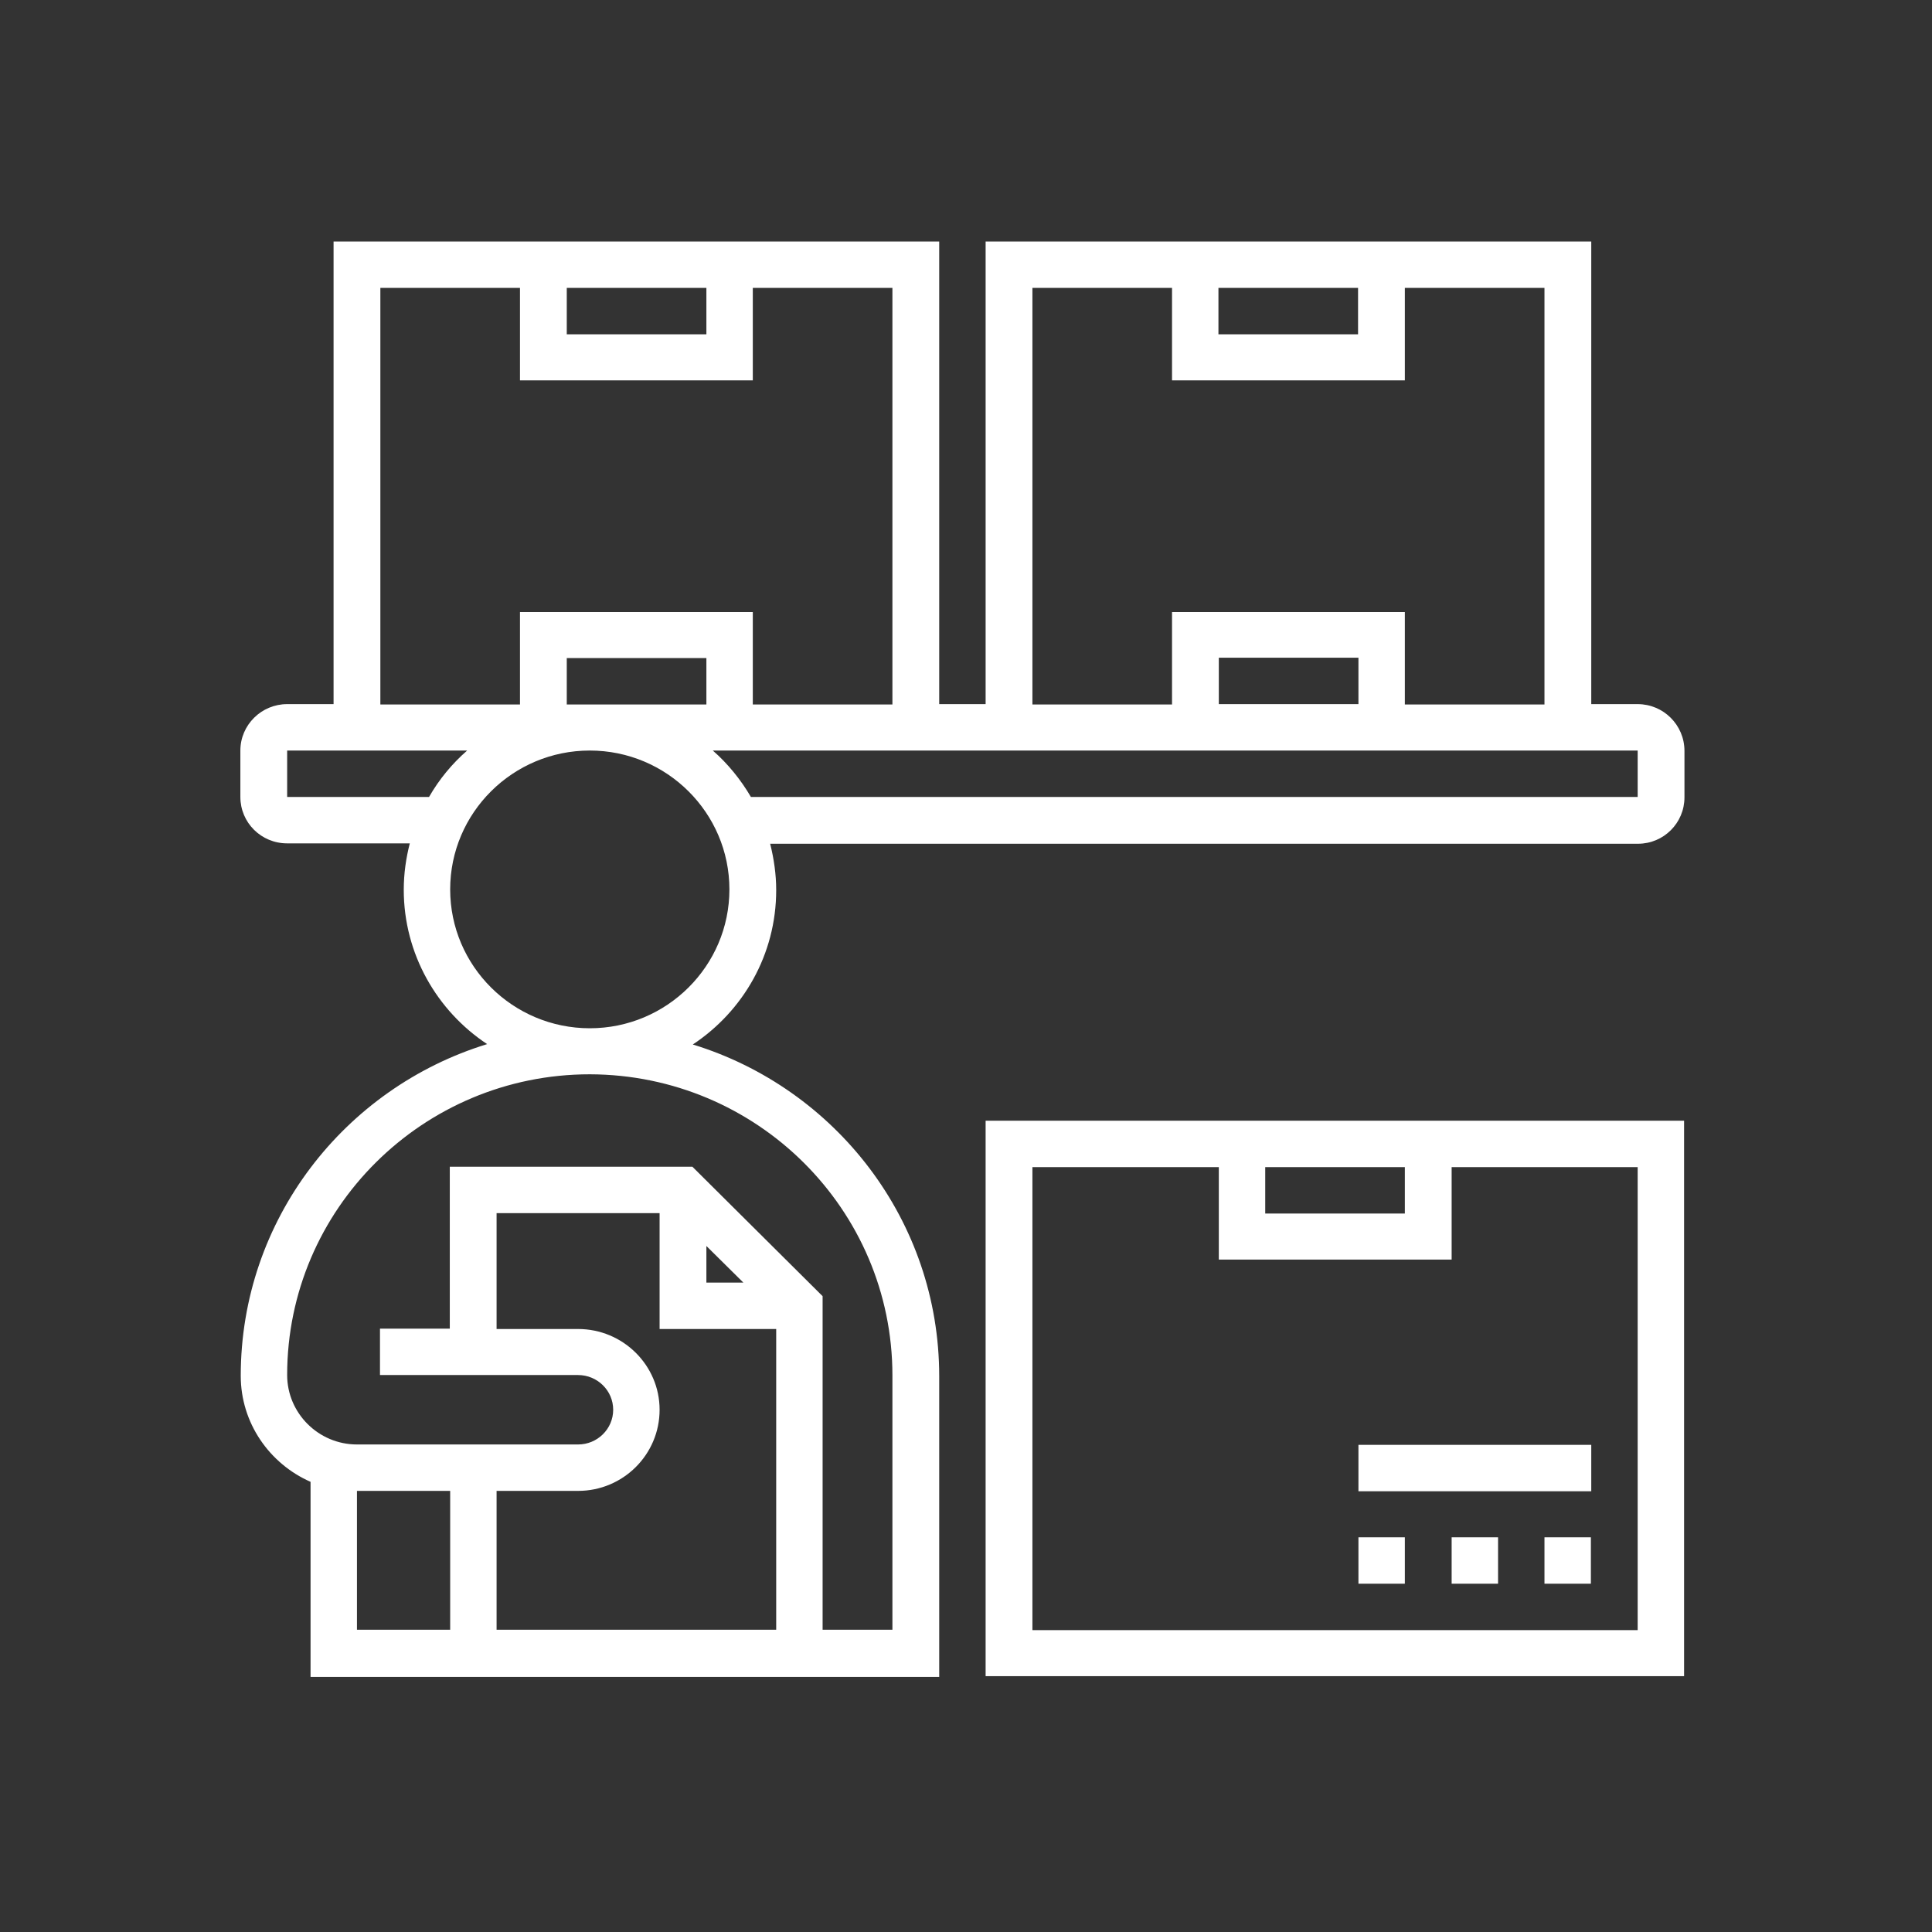 <?xml version="1.0" encoding="utf-8"?>
<!-- Generator: Adobe Illustrator 23.0.1, SVG Export Plug-In . SVG Version: 6.00 Build 0)  -->
<svg version="1.1" id="Capa_1" xmlns="http://www.w3.org/2000/svg" xmlns:xlink="http://www.w3.org/1999/xlink" x="0px" y="0px"
	 viewBox="0 0 512 512" style="enable-background:new 0 0 512 512;" xml:space="preserve">
<rect x="0" y="0" width="512" height="512" fill="#333333" stroke="none"/>
<style type="text/css">
	.st0{fill:#ffffff;}
</style>
<path class="st0" d="M335.3,309.3h37v12.3h-37V309.3z M384.7,333.8v-24.5H434v122.7H273.6V309.3h49.4v24.5H384.7z M261.2,444.2
	h185.1V297H261.2V444.2z"/>
<rect x="409.3" y="407.4" class="st0" width="12.3" height="12.3"/>
<rect x="384.7" y="407.4" class="st0" width="12.3" height="12.3"/>
<rect x="360" y="407.4" class="st0" width="12.3" height="12.3"/>
<g>
	<path class="st0" d="M434,211.2H199c-2.7-4.6-6.1-8.8-10.1-12.3H434V211.2z M156.3,272.5c-20.4,0-37-16.5-37-36.8
		c0-20.3,16.6-36.8,37-36.8s37,16.5,37,36.8C193.3,256,176.7,272.5,156.3,272.5 M236.5,364.5v67.4H218v-88.4l-34.5-34.3h-64.3v42.9
		h-18.5v12.3h52.5c5.1,0,9.3,4.1,9.3,9.2c0,5.1-4.2,9.2-9.3,9.2H94.6c-10.2,0-18.5-8.3-18.5-18.4c0-44,36-79.7,80.2-79.7
		C200.6,284.8,236.5,320.5,236.5,364.5 M187.2,330.2l9.8,9.7h-9.8V330.2z M153.2,352.2h-21.6v-30.7h43.2v30.7h30.9v79.7h-74.1v-36.8
		h21.6c11.9,0,21.6-9.6,21.6-21.5C174.8,361.8,165.1,352.2,153.2,352.2 M94.6,395.1h24.7v36.8H94.6V395.1z M76.1,211.2v-12.3h47.7
		c-4,3.5-7.4,7.6-10.1,12.3H76.1z M150.2,174.4h37v12.3h-37V174.4z M100.8,76.3h37v24.5h61.7V76.3h37v110.4h-37v-24.5h-61.7v24.5
		h-37V76.3z M150.2,76.3h37v12.3h-37V76.3z M360,186.6h-37v-12.3h37V186.6z M273.6,76.3h37v24.5h61.7V76.3h37v110.4h-37v-24.5h-61.7
		v24.5h-37V76.3z M322.9,76.3h37v12.3h-37V76.3z M434,186.6h-12.3V64H261.2v122.6h-12.3V64H88.4v122.6H76.1
		c-6.8,0-12.4,5.5-12.4,12.3v12.3c0,6.8,5.5,12.3,12.4,12.3h32.5c-1,3.9-1.6,8-1.6,12.3c0,17,8.8,32.1,22.1,40.9
		c-37.8,11.6-65.3,46.6-65.3,87.9c0,12.5,7.6,23.3,18.5,28.1v51.7h166.6v-79.7c0-41.3-27.5-76.3-65.3-87.9
		c13.3-8.8,22.1-23.8,22.1-40.9c0-4.2-0.6-8.3-1.6-12.3h230c6.8,0,12.3-5.5,12.3-12.3v-12.3C446.4,192.1,440.8,186.6,434,186.6"/>
</g>
<rect x="360" y="382.9" class="st0" width="61.7" height="12.3"/>
</svg>
